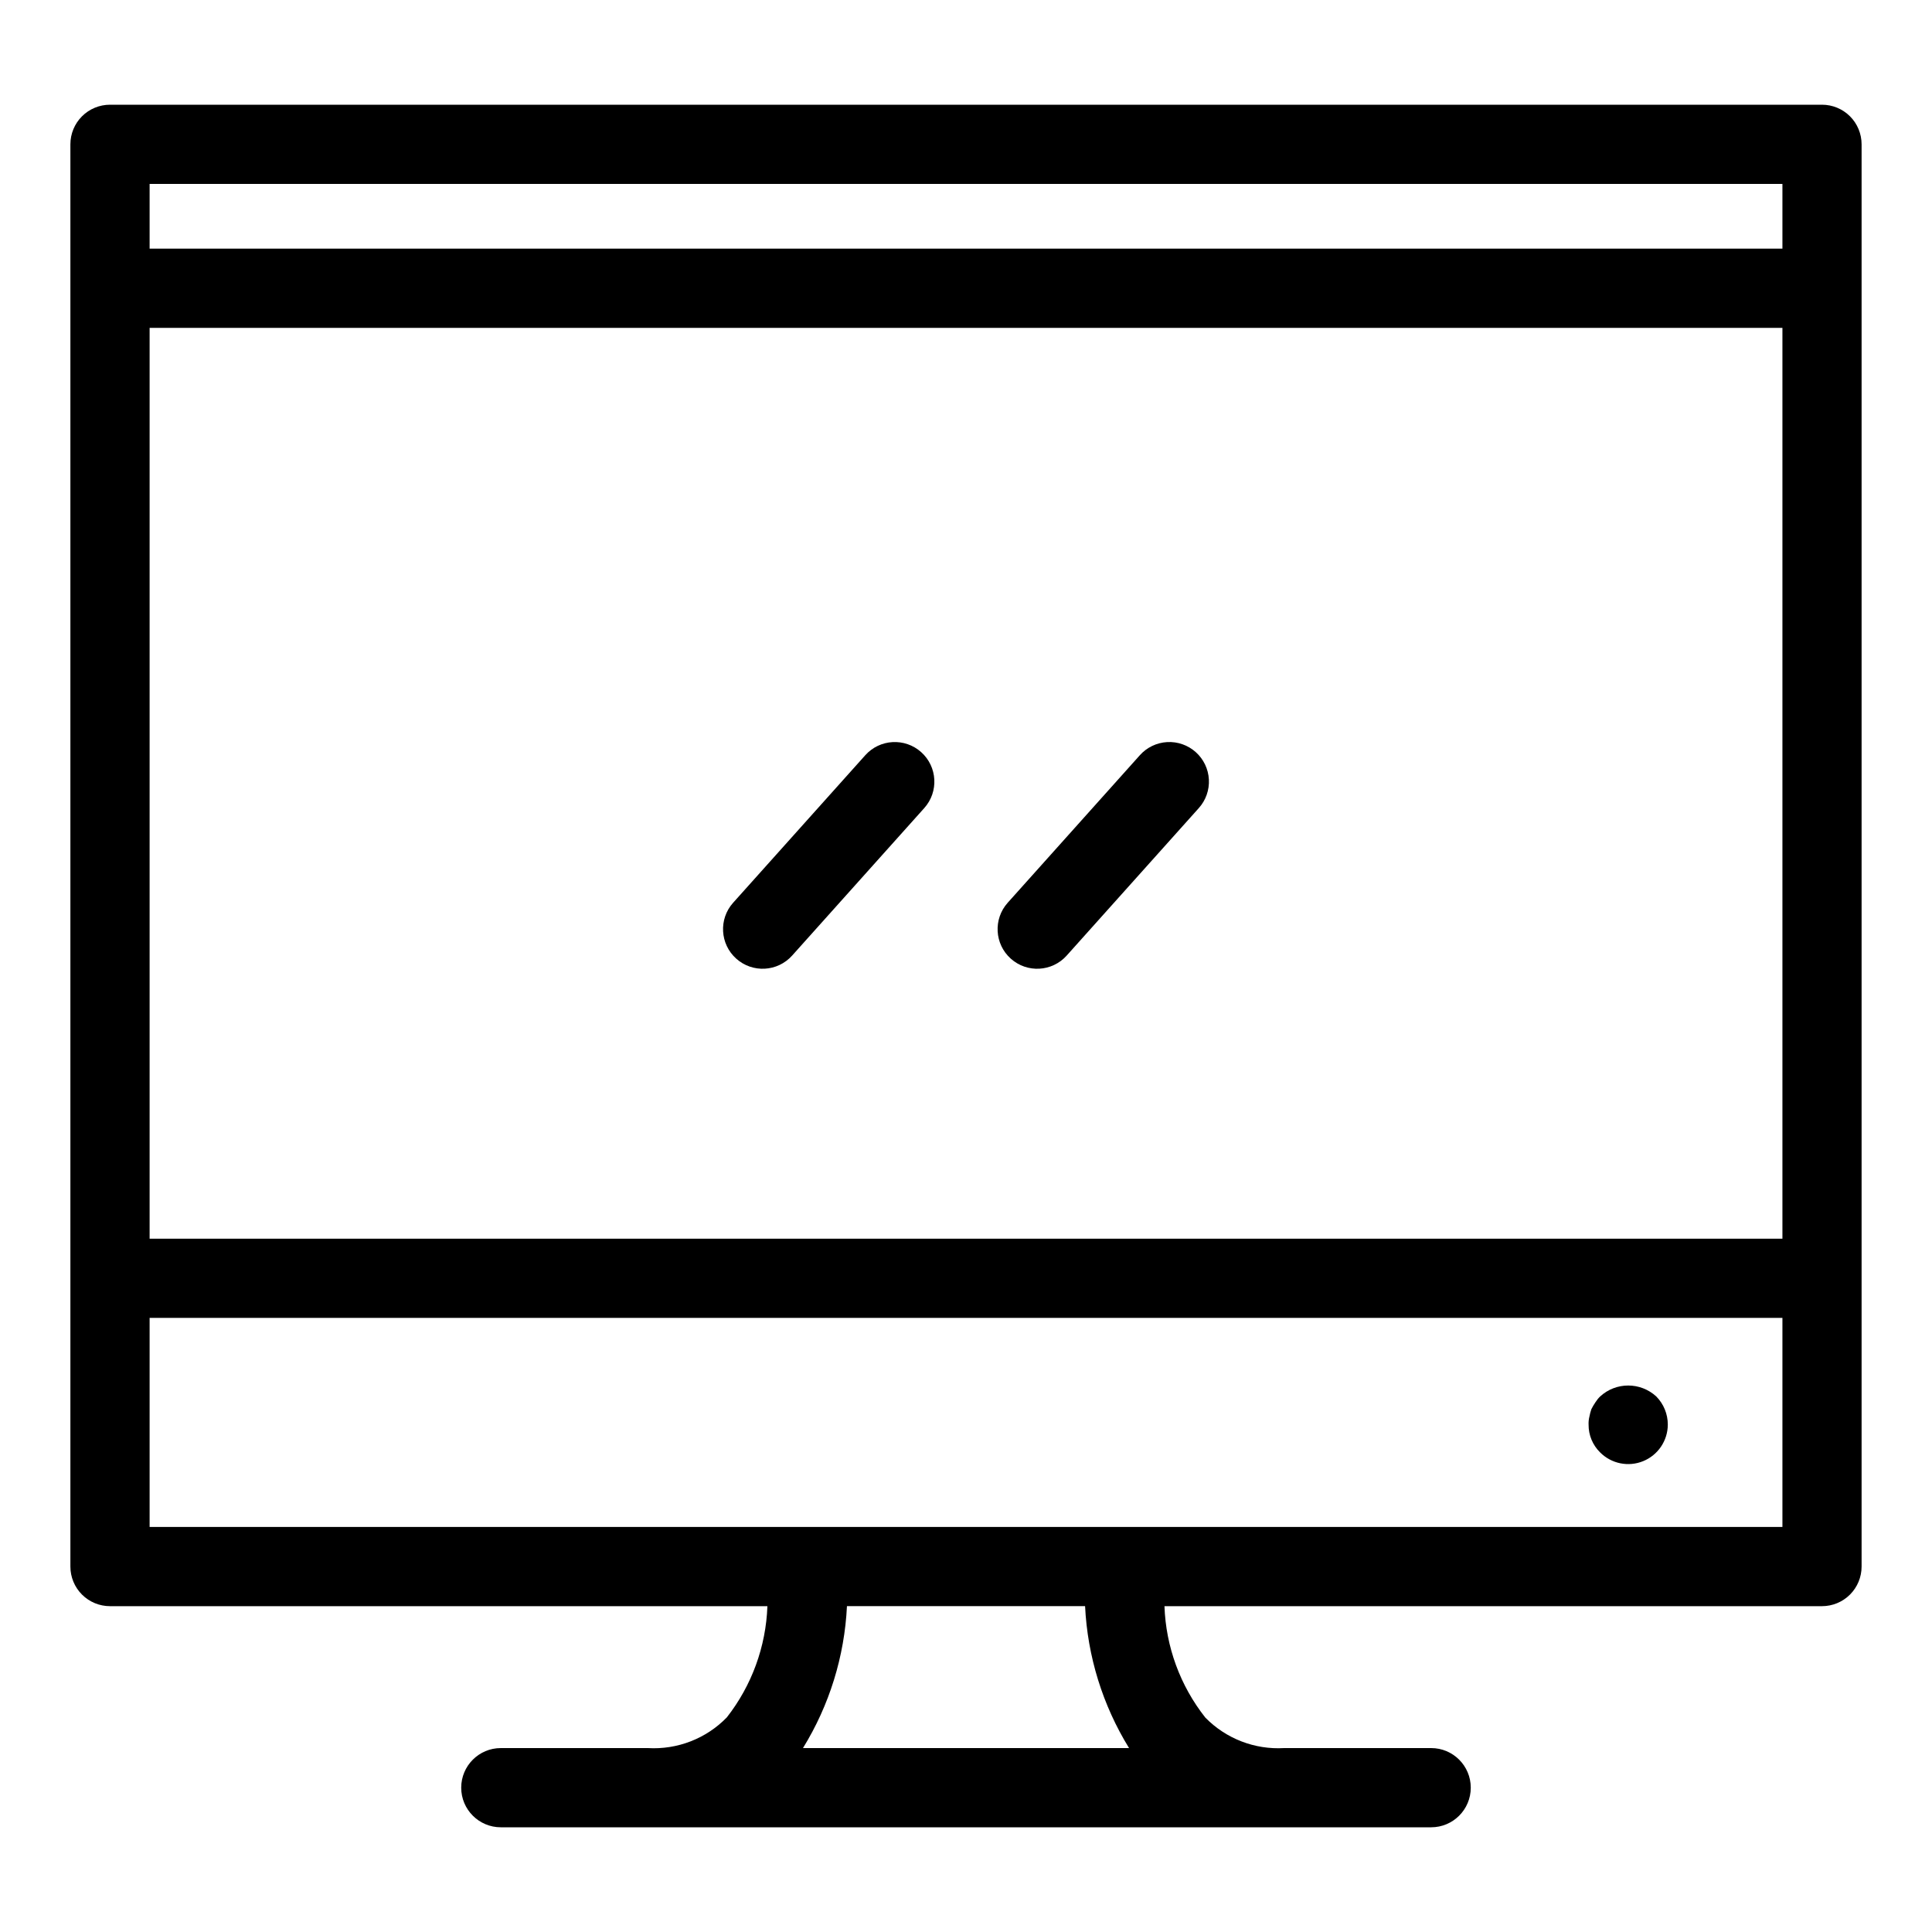 <?xml version="1.0" encoding="UTF-8"?>
<!-- Uploaded to: SVG Repo, www.svgrepo.com, Generator: SVG Repo Mixer Tools -->
<svg fill="#000000" width="800px" height="800px" version="1.1" viewBox="144 144 512 512" xmlns="http://www.w3.org/2000/svg">
 <g>
  <path d="m626.85 171.75h-453.7c-2.781 0-5.453 1.105-7.422 3.074s-3.074 4.641-3.074 7.422v376.91c0 2.781 1.105 5.453 3.074 7.422s4.641 3.074 7.422 3.074h174.22c-0.379 10.715-4.148 21.035-10.758 29.477-5.461 5.621-13.098 8.586-20.922 8.129h-38.969c-5.797 0-10.496 4.699-10.496 10.496s4.699 10.496 10.496 10.496h246.55c5.797 0 10.496-4.699 10.496-10.496s-4.699-10.496-10.496-10.496h-38.973c-7.797 0.453-15.41-2.492-20.875-8.078-6.664-8.438-10.457-18.781-10.828-29.527h174.25c2.785 0 5.453-1.105 7.422-3.074s3.074-4.641 3.074-7.422v-376.91c0-2.781-1.105-5.453-3.074-7.422s-4.637-3.074-7.422-3.074zm-443.2 59.133h432.71v241.38h-432.71zm432.71-38.141v17.148h-432.71v-17.148zm-173.15 414.51h-86.41c6.996-11.352 11.008-24.289 11.652-37.605h63.105c0.645 13.316 4.656 26.254 11.652 37.605zm-259.56-58.598v-55.402h432.71v55.402z"/>
  <path d="m568.04 514.09c-0.484 0.473-0.906 1-1.262 1.57-0.387 0.57-0.734 1.168-1.047 1.781-0.223 0.656-0.398 1.324-0.527 2-0.172 0.688-0.242 1.395-0.211 2.102-0.023 2.762 1.074 5.414 3.047 7.352 2.988 3.012 7.5 3.93 11.43 2.32 3.926-1.609 6.5-5.426 6.516-9.672 0.004-2.785-1.09-5.465-3.043-7.453-4.207-3.883-10.695-3.883-14.902 0z"/>
  <path d="m373.31 344.14-35.02 39.094c-3.867 4.316-3.5 10.953 0.816 14.816 4.316 3.867 10.949 3.504 14.816-0.812l35.02-39.094c3.863-4.316 3.5-10.949-0.816-14.816-4.316-3.867-10.949-3.504-14.816 0.812z"/>
  <path d="m460.89 343.32c-2.074-1.855-4.801-2.812-7.578-2.66-2.781 0.156-5.387 1.406-7.238 3.481l-35.02 39.094c-3.867 4.316-3.504 10.953 0.812 14.816 4.316 3.867 10.949 3.504 14.816-0.812l35.02-39.094c1.859-2.074 2.816-4.801 2.664-7.582-0.152-2.777-1.402-5.383-3.477-7.242z"/>
 </g>
</svg>